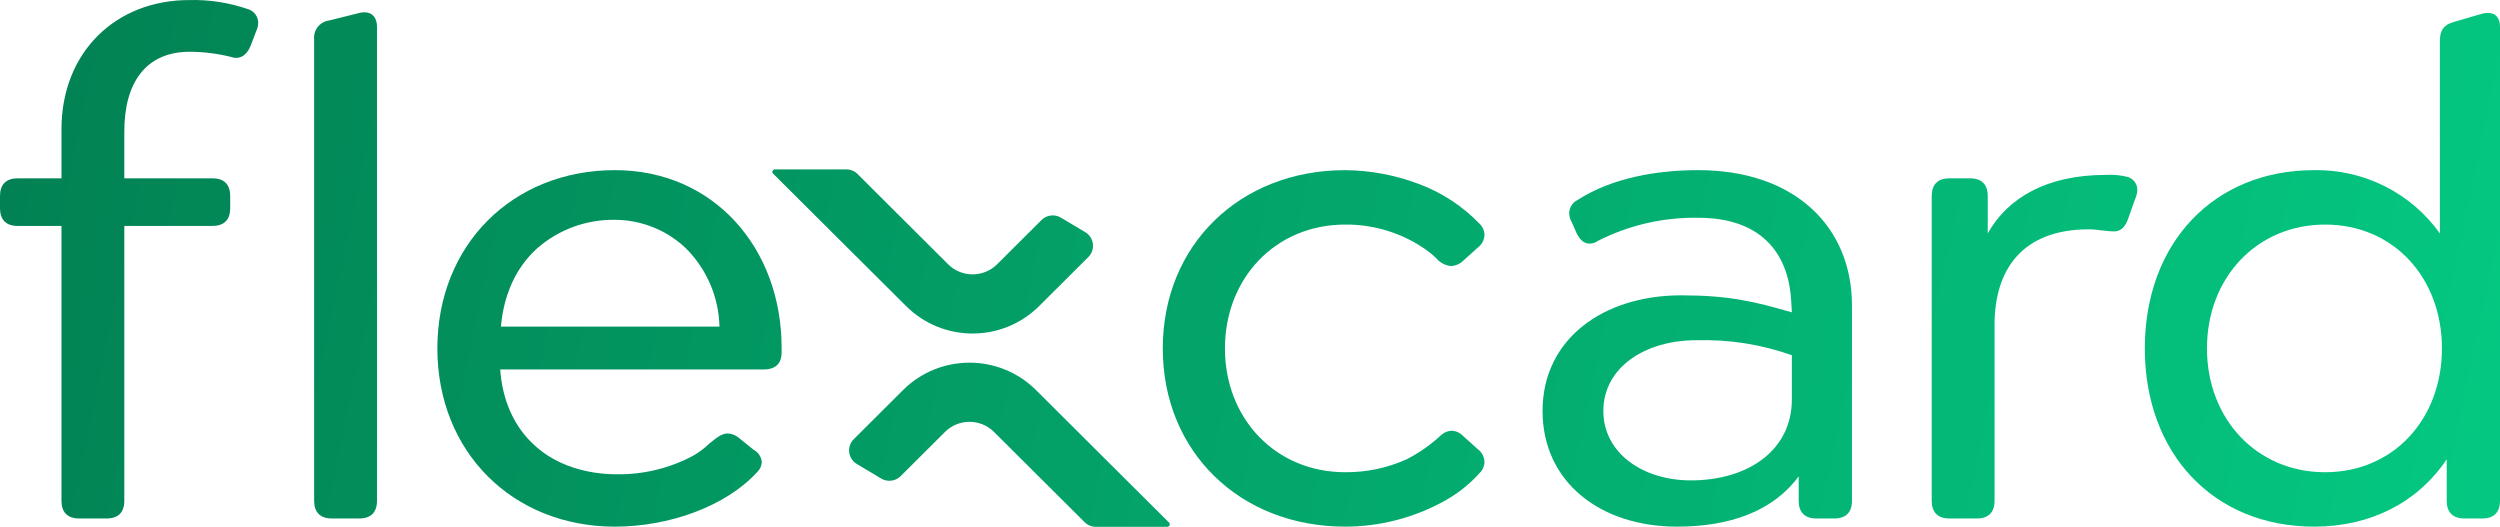 <svg width="261" height="55" viewBox="0 0 261 55" fill="none" xmlns="http://www.w3.org/2000/svg">
<path d="M12.979 52.283C12.979 53.491 12.337 54.13 11.124 54.13H8.272C7.06 54.13 6.418 53.491 6.418 52.283V23.588H1.855C0.642 23.588 0 22.948 0 21.741V20.462C0 19.254 0.642 18.615 1.855 18.615H6.418V13.501C6.418 5.475 12.051 0.006 19.753 0.006C21.812 -0.047 23.864 0.266 25.814 0.929C26.146 1.011 26.441 1.203 26.649 1.474C26.856 1.746 26.965 2.08 26.955 2.421C26.944 2.717 26.871 3.007 26.741 3.273L26.171 4.765C25.886 5.475 25.386 6.043 24.673 6.043C24.527 6.054 24.38 6.03 24.245 5.972C22.8 5.604 21.316 5.413 19.824 5.404C15.189 5.404 12.979 8.671 12.979 13.715V18.615H22.177C23.39 18.615 24.032 19.255 24.032 20.462V21.741C24.032 22.948 23.39 23.588 22.177 23.588H12.979V52.283Z" fill="url(#paint0_linear_1284_10186)"/>
<path d="M39.358 52.283C39.358 53.491 38.716 54.13 37.504 54.13H34.651C33.439 54.13 32.797 53.491 32.797 52.283V4.125C32.745 3.655 32.88 3.184 33.174 2.812C33.467 2.44 33.895 2.197 34.366 2.136L37.504 1.355C37.688 1.297 37.881 1.273 38.074 1.284C38.858 1.284 39.358 1.852 39.358 2.776V52.283Z" fill="url(#paint1_linear_1284_10186)"/>
<path d="M52.221 38.575C52.435 41.629 53.576 44.541 55.93 46.601C58.141 48.589 61.278 49.513 64.344 49.513C67.127 49.562 69.876 48.902 72.331 47.595C72.955 47.245 73.53 46.815 74.042 46.317C74.755 45.748 75.326 45.251 75.968 45.251C76.418 45.271 76.847 45.447 77.18 45.748L78.677 46.956C78.916 47.081 79.119 47.264 79.268 47.487C79.418 47.71 79.509 47.967 79.534 48.234C79.517 48.607 79.365 48.96 79.105 49.229C75.754 52.922 69.764 54.982 64.201 54.982C53.506 54.982 45.661 47.169 45.661 36.373C45.661 25.576 53.506 17.763 64.201 17.763C74.541 17.763 81.601 25.932 81.601 36.301V36.799C81.601 38.006 80.888 38.575 79.747 38.575H52.221ZM75.112 34.1C75.044 31.066 73.82 28.171 71.689 26.003C69.687 24.052 67.001 22.957 64.201 22.948C61.214 22.902 58.316 23.965 56.072 25.932C53.719 28.062 52.578 30.974 52.293 34.1H75.112Z" fill="url(#paint2_linear_1284_10186)"/>
<path d="M152.77 27.21C152.426 27.548 151.97 27.75 151.487 27.778C151.181 27.746 150.886 27.655 150.616 27.509C150.347 27.362 150.11 27.164 149.918 26.926C149.562 26.589 149.181 26.28 148.777 26.003C146.328 24.312 143.413 23.419 140.434 23.445C133.16 23.445 127.884 29.056 127.884 36.373C127.884 43.689 133.16 49.3 140.434 49.3C142.646 49.319 144.836 48.858 146.852 47.95C148.177 47.271 149.401 46.41 150.488 45.393C150.785 45.132 151.163 44.982 151.558 44.967C152.022 44.99 152.457 45.194 152.77 45.535L154.268 46.885C154.483 47.04 154.659 47.242 154.783 47.477C154.907 47.711 154.974 47.97 154.981 48.234C154.972 48.664 154.792 49.072 154.482 49.371C153.404 50.575 152.126 51.584 150.702 52.354C147.555 54.075 144.024 54.979 140.434 54.982C129.452 54.982 121.394 47.169 121.394 36.373C121.394 25.576 129.452 17.763 140.434 17.763C143.041 17.787 145.624 18.268 148.064 19.183C150.495 20.077 152.69 21.51 154.482 23.374C154.792 23.673 154.972 24.081 154.981 24.511C154.974 24.775 154.907 25.034 154.783 25.268C154.659 25.503 154.483 25.705 154.268 25.86L152.77 27.21Z" fill="url(#paint3_linear_1284_10186)"/>
<path d="M187.784 49.726C185.074 53.419 180.51 54.982 175.091 54.982C167.033 54.982 161.043 50.294 161.043 42.907C161.043 35.378 167.39 30.832 175.519 30.832C180.439 30.832 183.149 31.471 187.071 32.608L187 31.401C186.714 26.287 183.72 22.735 177.302 22.735C173.662 22.672 170.062 23.501 166.819 25.15C166.569 25.329 166.271 25.428 165.963 25.434C165.393 25.434 164.965 25.079 164.608 24.369L164.109 23.232C163.926 22.933 163.827 22.589 163.824 22.238C163.831 21.957 163.914 21.683 164.065 21.445C164.215 21.208 164.428 21.015 164.68 20.889C168.316 18.544 173.023 17.763 177.302 17.763C187.356 17.763 193.346 23.658 193.346 31.898V52.283C193.346 53.491 192.704 54.13 191.492 54.13H189.638C188.426 54.13 187.784 53.491 187.784 52.283V49.726ZM187.071 37.083C183.869 35.95 180.484 35.42 177.088 35.52C171.739 35.52 167.39 38.361 167.39 42.907C167.39 47.311 171.525 50.152 176.517 50.152C182.579 50.152 187.071 46.956 187.071 41.7V37.083Z" fill="url(#paint4_linear_1284_10186)"/>
<path d="M207.519 24.369C209.586 20.675 213.651 18.26 219.855 18.26C220.622 18.215 221.392 18.287 222.137 18.473C222.428 18.56 222.682 18.739 222.862 18.982C223.042 19.226 223.138 19.521 223.135 19.823C223.125 20.142 223.052 20.455 222.921 20.746L222.137 22.948C221.78 23.872 221.281 24.156 220.711 24.156C219.855 24.156 218.928 23.942 218.072 23.942C211.013 23.942 208.232 28.275 208.232 33.886V52.283C208.232 53.491 207.589 54.13 206.377 54.13H203.525C202.313 54.13 201.671 53.491 201.671 52.283V20.462C201.671 19.254 202.313 18.615 203.525 18.615H205.664C206.877 18.615 207.519 19.254 207.519 20.462V24.369Z" fill="url(#paint5_linear_1284_10186)"/>
<path d="M254.725 4.267C254.725 3.131 255.153 2.563 256.222 2.279L259.146 1.426C259.354 1.368 259.571 1.344 259.788 1.355C260.572 1.355 261 1.924 261 2.776V52.283C261 53.491 260.358 54.13 259.146 54.13H257.292C256.08 54.13 255.438 53.491 255.438 52.283V47.95C252.443 52.425 247.523 54.982 241.603 54.982C231.05 54.982 223.919 47.311 223.919 36.373C223.919 25.434 231.05 17.763 241.603 17.763C244.165 17.719 246.699 18.298 248.985 19.449C251.271 20.6 253.242 22.289 254.725 24.369V4.267ZM254.938 36.373C254.938 28.986 249.876 23.445 242.745 23.445C235.614 23.445 230.408 28.986 230.408 36.373C230.408 43.76 235.614 49.3 242.745 49.3C249.876 49.3 254.938 43.76 254.938 36.373Z" fill="url(#paint6_linear_1284_10186)"/>
<path d="M98.982 27.588C100.395 28.995 102.688 28.995 104.101 27.588L108.732 22.972C109.271 22.435 110.107 22.332 110.761 22.723L113.306 24.244C114.232 24.797 114.389 26.07 113.626 26.831L108.485 31.955C104.649 35.775 98.434 35.775 94.598 31.955L80.702 18.119C80.542 17.959 80.671 17.683 80.898 17.683H88.353C88.794 17.683 89.216 17.857 89.528 18.168L98.982 27.588Z" fill="url(#paint7_linear_1284_10186)"/>
<path d="M103.775 45.094C102.362 43.688 100.069 43.687 98.656 45.094L94.025 49.711C93.486 50.248 92.65 50.351 91.996 49.96L89.451 48.439C88.525 47.886 88.367 46.613 89.131 45.852L94.272 40.728C98.108 36.907 104.327 36.907 108.163 40.728L122.054 54.564C122.216 54.725 122.088 55 121.86 55H114.407C113.967 55 113.545 54.826 113.233 54.516L103.775 45.094Z" fill="url(#paint8_linear_1284_10186)"/>
<defs>
<linearGradient id="paint0_linear_1284_10186" x1="352.35" y1="86.658" x2="-62.937" y2="-0.657" gradientUnits="userSpaceOnUse">
<stop stop-color="#05E292"/>
<stop offset="1" stop-color="#017048"/>
</linearGradient>
<linearGradient id="paint1_linear_1284_10186" x1="352.35" y1="86.658" x2="-62.937" y2="-0.657" gradientUnits="userSpaceOnUse">
<stop stop-color="#05E292"/>
<stop offset="1" stop-color="#017048"/>
</linearGradient>
<linearGradient id="paint2_linear_1284_10186" x1="352.35" y1="86.658" x2="-62.937" y2="-0.657" gradientUnits="userSpaceOnUse">
<stop stop-color="#05E292"/>
<stop offset="1" stop-color="#017048"/>
</linearGradient>
<linearGradient id="paint3_linear_1284_10186" x1="352.35" y1="86.658" x2="-62.937" y2="-0.657" gradientUnits="userSpaceOnUse">
<stop stop-color="#05E292"/>
<stop offset="1" stop-color="#017048"/>
</linearGradient>
<linearGradient id="paint4_linear_1284_10186" x1="352.35" y1="86.658" x2="-62.937" y2="-0.657" gradientUnits="userSpaceOnUse">
<stop stop-color="#05E292"/>
<stop offset="1" stop-color="#017048"/>
</linearGradient>
<linearGradient id="paint5_linear_1284_10186" x1="352.35" y1="86.658" x2="-62.937" y2="-0.657" gradientUnits="userSpaceOnUse">
<stop stop-color="#05E292"/>
<stop offset="1" stop-color="#017048"/>
</linearGradient>
<linearGradient id="paint6_linear_1284_10186" x1="352.35" y1="86.658" x2="-62.937" y2="-0.657" gradientUnits="userSpaceOnUse">
<stop stop-color="#05E292"/>
<stop offset="1" stop-color="#017048"/>
</linearGradient>
<linearGradient id="paint7_linear_1284_10186" x1="352.35" y1="86.658" x2="-62.937" y2="-0.657" gradientUnits="userSpaceOnUse">
<stop stop-color="#05E292"/>
<stop offset="1" stop-color="#017048"/>
</linearGradient>
<linearGradient id="paint8_linear_1284_10186" x1="352.35" y1="86.658" x2="-62.937" y2="-0.657" gradientUnits="userSpaceOnUse">
<stop stop-color="#05E292"/>
<stop offset="1" stop-color="#017048"/>
</linearGradient>
</defs>
</svg>
